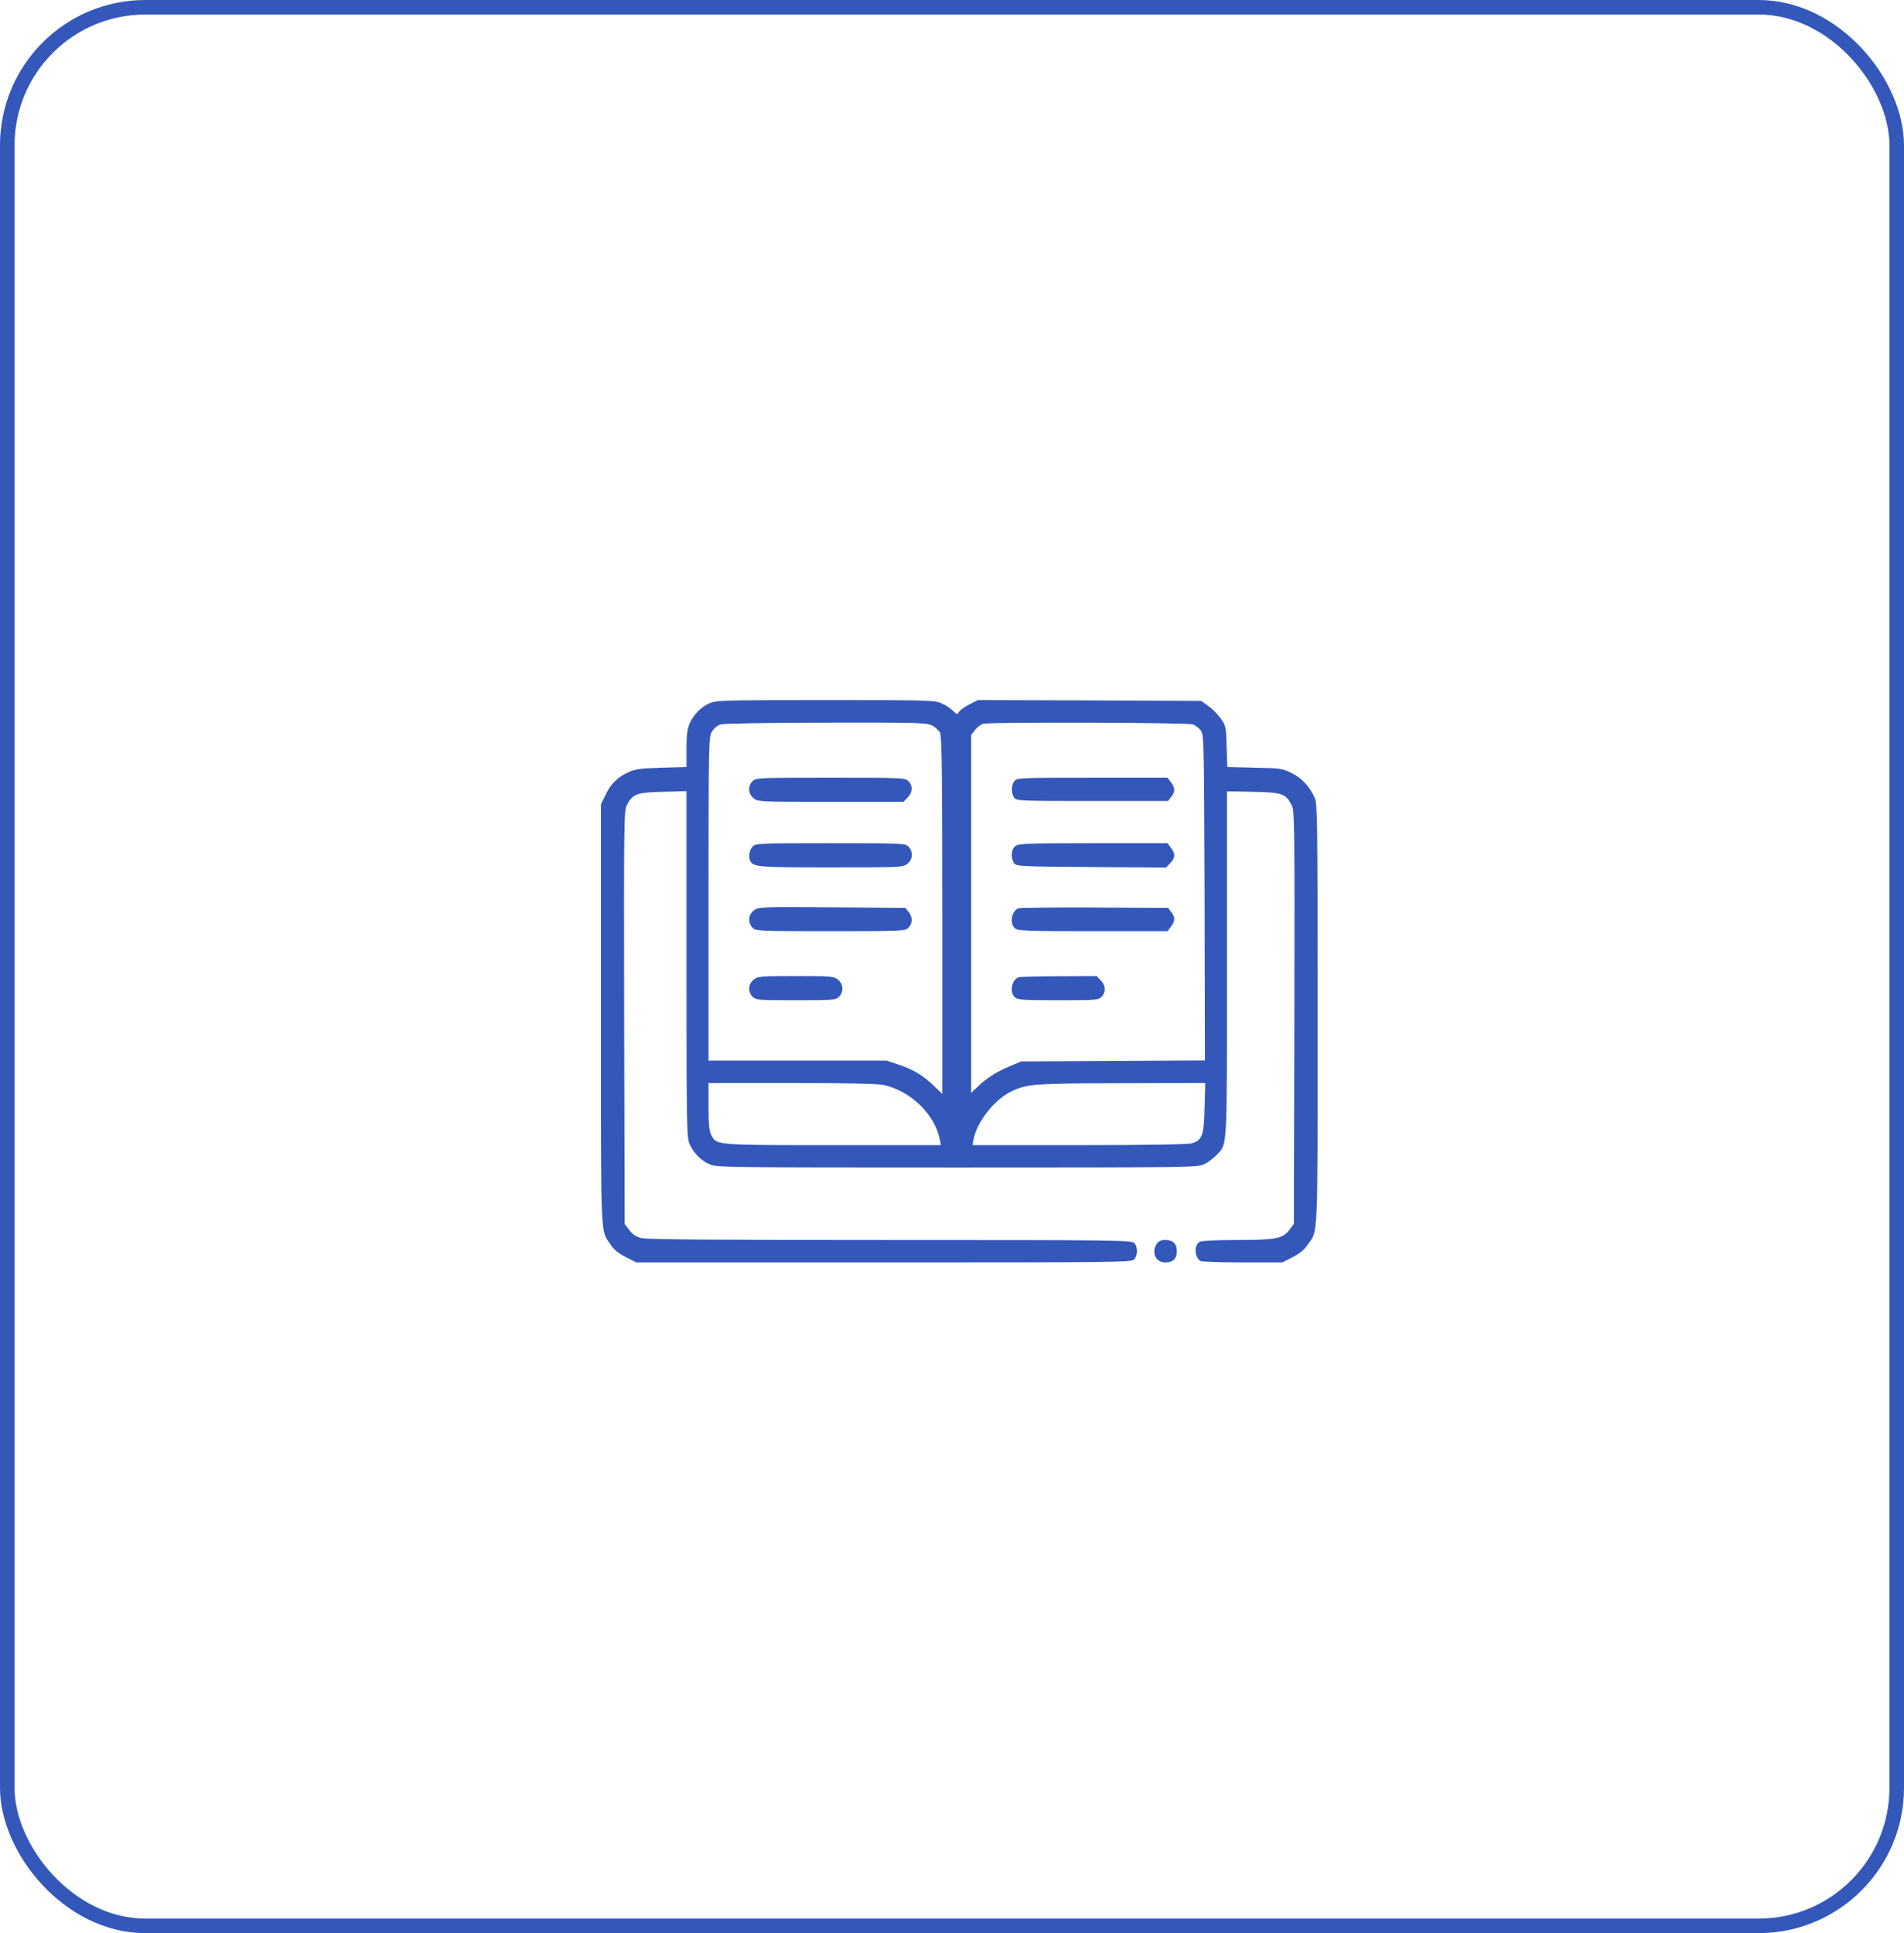<svg width="131" height="133" viewBox="0 0 131 133" fill="none" xmlns="http://www.w3.org/2000/svg">
<rect x="0.5" y="0.5" width="130" height="132" rx="9.5" stroke="#3457BA"/>
<path d="M48.807 48.39C48.212 48.663 47.723 49.161 47.455 49.767C47.291 50.135 47.233 50.538 47.233 51.5V52.77L45.52 52.817C44.109 52.864 43.701 52.912 43.27 53.114C42.501 53.458 42.034 53.909 41.673 54.668L41.347 55.345V69.824C41.347 85.597 41.3 84.565 42.011 85.633C42.233 85.977 42.547 86.238 43.06 86.487L43.771 86.856H60.813C77.179 86.856 77.866 86.844 78.041 86.642C78.298 86.345 78.286 85.752 78.029 85.514C77.831 85.324 76.502 85.313 61.233 85.313C49.285 85.313 44.506 85.277 44.133 85.182C43.76 85.087 43.515 84.921 43.293 84.624L42.979 84.209L42.944 70.014C42.92 56.674 42.932 55.796 43.118 55.416C43.526 54.621 43.794 54.514 45.613 54.478L47.233 54.431V66.347C47.233 77.634 47.245 78.275 47.455 78.726C47.723 79.331 48.212 79.829 48.807 80.102C49.25 80.316 50.019 80.328 65.825 80.328C81.701 80.328 82.401 80.316 82.844 80.102C83.1 79.984 83.473 79.699 83.683 79.485C84.464 78.643 84.417 79.426 84.417 66.323V54.443L86.212 54.478C88.229 54.514 88.474 54.609 88.882 55.416C89.068 55.796 89.08 56.674 89.056 70.014L89.022 84.209L88.707 84.624C88.264 85.218 87.763 85.313 85.058 85.313C83.799 85.313 82.68 85.36 82.552 85.431C82.144 85.657 82.168 86.476 82.599 86.76C82.669 86.808 83.963 86.856 85.478 86.856H88.229L88.928 86.499C89.394 86.262 89.733 85.989 89.966 85.645C90.7 84.589 90.653 85.645 90.653 69.824C90.653 56.33 90.642 55.309 90.455 54.894C90.106 54.111 89.569 53.529 88.87 53.185C88.252 52.876 88.101 52.853 86.329 52.817L84.441 52.77L84.394 51.369C84.359 50.028 84.347 49.945 84.009 49.458C83.811 49.173 83.426 48.782 83.147 48.58L82.645 48.224L74.964 48.188L67.282 48.165L66.7 48.461C66.373 48.627 66.058 48.853 65.988 48.972C65.86 49.173 65.837 49.173 65.58 48.912C65.429 48.758 65.079 48.521 64.799 48.402C64.333 48.176 63.96 48.165 56.791 48.165C49.751 48.165 49.238 48.188 48.807 48.39ZM64.135 49.921C64.356 50.028 64.601 50.253 64.683 50.419C64.799 50.657 64.834 53.41 64.834 62.988V75.26L64.275 74.726C63.494 73.978 62.888 73.61 61.874 73.266L60.999 72.969H54.88H48.748V61.837C48.748 51.001 48.76 50.704 48.982 50.337C49.121 50.099 49.355 49.909 49.588 49.838C49.809 49.779 52.898 49.719 56.85 49.719C63.179 49.707 63.762 49.719 64.135 49.921ZM82.063 49.838C82.261 49.909 82.517 50.111 82.634 50.277C82.832 50.586 82.844 51.203 82.879 61.778L82.902 72.958L76.584 72.993L70.255 73.029L69.439 73.373C68.541 73.753 67.865 74.18 67.236 74.797L66.816 75.189V62.87V50.562L67.107 50.194C67.271 50.004 67.527 49.814 67.667 49.791C68.273 49.672 81.713 49.707 82.063 49.838ZM60.778 74.643C62.643 75.046 64.322 76.66 64.66 78.393L64.741 78.785H57.316C49.191 78.785 49.285 78.797 48.935 78.085C48.795 77.812 48.748 77.349 48.748 76.115V74.512H54.46C58.202 74.512 60.37 74.56 60.778 74.643ZM82.879 76.198C82.832 78.132 82.715 78.453 81.981 78.666C81.725 78.737 78.822 78.785 74.23 78.785H66.909L66.979 78.405C67.212 77.183 68.401 75.675 69.555 75.106C70.651 74.572 71.082 74.536 77.167 74.524L82.925 74.512L82.879 76.198Z" fill="#3457BA"/>
<path d="M51.779 53.742C51.441 54.086 51.476 54.621 51.849 54.918C52.152 55.168 52.28 55.168 57.164 55.168H62.165L62.445 54.871C62.794 54.526 62.818 54.063 62.503 53.742C62.282 53.516 62.118 53.504 57.141 53.504C52.164 53.504 52.001 53.516 51.779 53.742Z" fill="#3457BA"/>
<path d="M69.811 53.719C69.567 53.992 69.555 54.563 69.777 54.883C69.94 55.097 70.126 55.109 75.15 55.109H80.361L80.582 54.824C80.862 54.468 80.862 54.206 80.559 53.814L80.326 53.505H75.162C70.313 53.505 69.986 53.517 69.811 53.719Z" fill="#3457BA"/>
<path d="M51.779 58.249C51.546 58.487 51.476 59.022 51.639 59.272C51.884 59.652 52.257 59.676 57.176 59.676C62.002 59.676 62.13 59.676 62.433 59.426C62.806 59.129 62.841 58.594 62.503 58.249C62.282 58.024 62.118 58.012 57.141 58.012C52.164 58.012 52.001 58.024 51.779 58.249Z" fill="#3457BA"/>
<path d="M69.87 58.202C69.567 58.416 69.52 59.022 69.777 59.39C69.94 59.604 70.15 59.616 75.081 59.652L80.221 59.688L80.512 59.39C80.862 59.022 80.885 58.737 80.559 58.321L80.326 58.012H75.22C70.803 58.012 70.103 58.035 69.87 58.202Z" fill="#3457BA"/>
<path d="M51.861 62.64C51.476 62.949 51.441 63.484 51.779 63.829C52.001 64.055 52.164 64.066 57.141 64.066C62.118 64.066 62.282 64.055 62.503 63.829C62.795 63.532 62.806 63.104 62.515 62.747L62.293 62.462L57.234 62.426C52.234 62.391 52.164 62.402 51.861 62.64Z" fill="#3457BA"/>
<path d="M70.08 62.486C69.602 62.664 69.439 63.52 69.823 63.864C70.022 64.043 70.558 64.066 75.185 64.066H80.326L80.559 63.757C80.862 63.365 80.862 63.104 80.582 62.747L80.361 62.462L75.302 62.438C72.528 62.426 70.173 62.45 70.08 62.486Z" fill="#3457BA"/>
<path d="M51.849 67.402C51.476 67.699 51.441 68.234 51.779 68.579C52.001 68.805 52.164 68.816 54.752 68.816C57.339 68.816 57.502 68.805 57.724 68.579C58.062 68.234 58.027 67.699 57.654 67.402C57.363 67.164 57.199 67.152 54.752 67.152C52.304 67.152 52.141 67.164 51.849 67.402Z" fill="#3457BA"/>
<path d="M70.08 67.236C69.602 67.414 69.439 68.27 69.823 68.614C70.01 68.793 70.394 68.816 72.796 68.816C75.407 68.816 75.57 68.805 75.791 68.579C76.106 68.258 76.083 67.794 75.733 67.45L75.453 67.152L72.854 67.164C71.42 67.164 70.173 67.2 70.08 67.236Z" fill="#3457BA"/>
<path d="M79.591 85.572C79.195 86.142 79.51 86.856 80.151 86.856C80.71 86.856 80.967 86.606 80.967 86.083C80.967 85.56 80.71 85.31 80.151 85.31C79.883 85.31 79.708 85.394 79.591 85.572Z" fill="#3457BA"/>
</svg>
